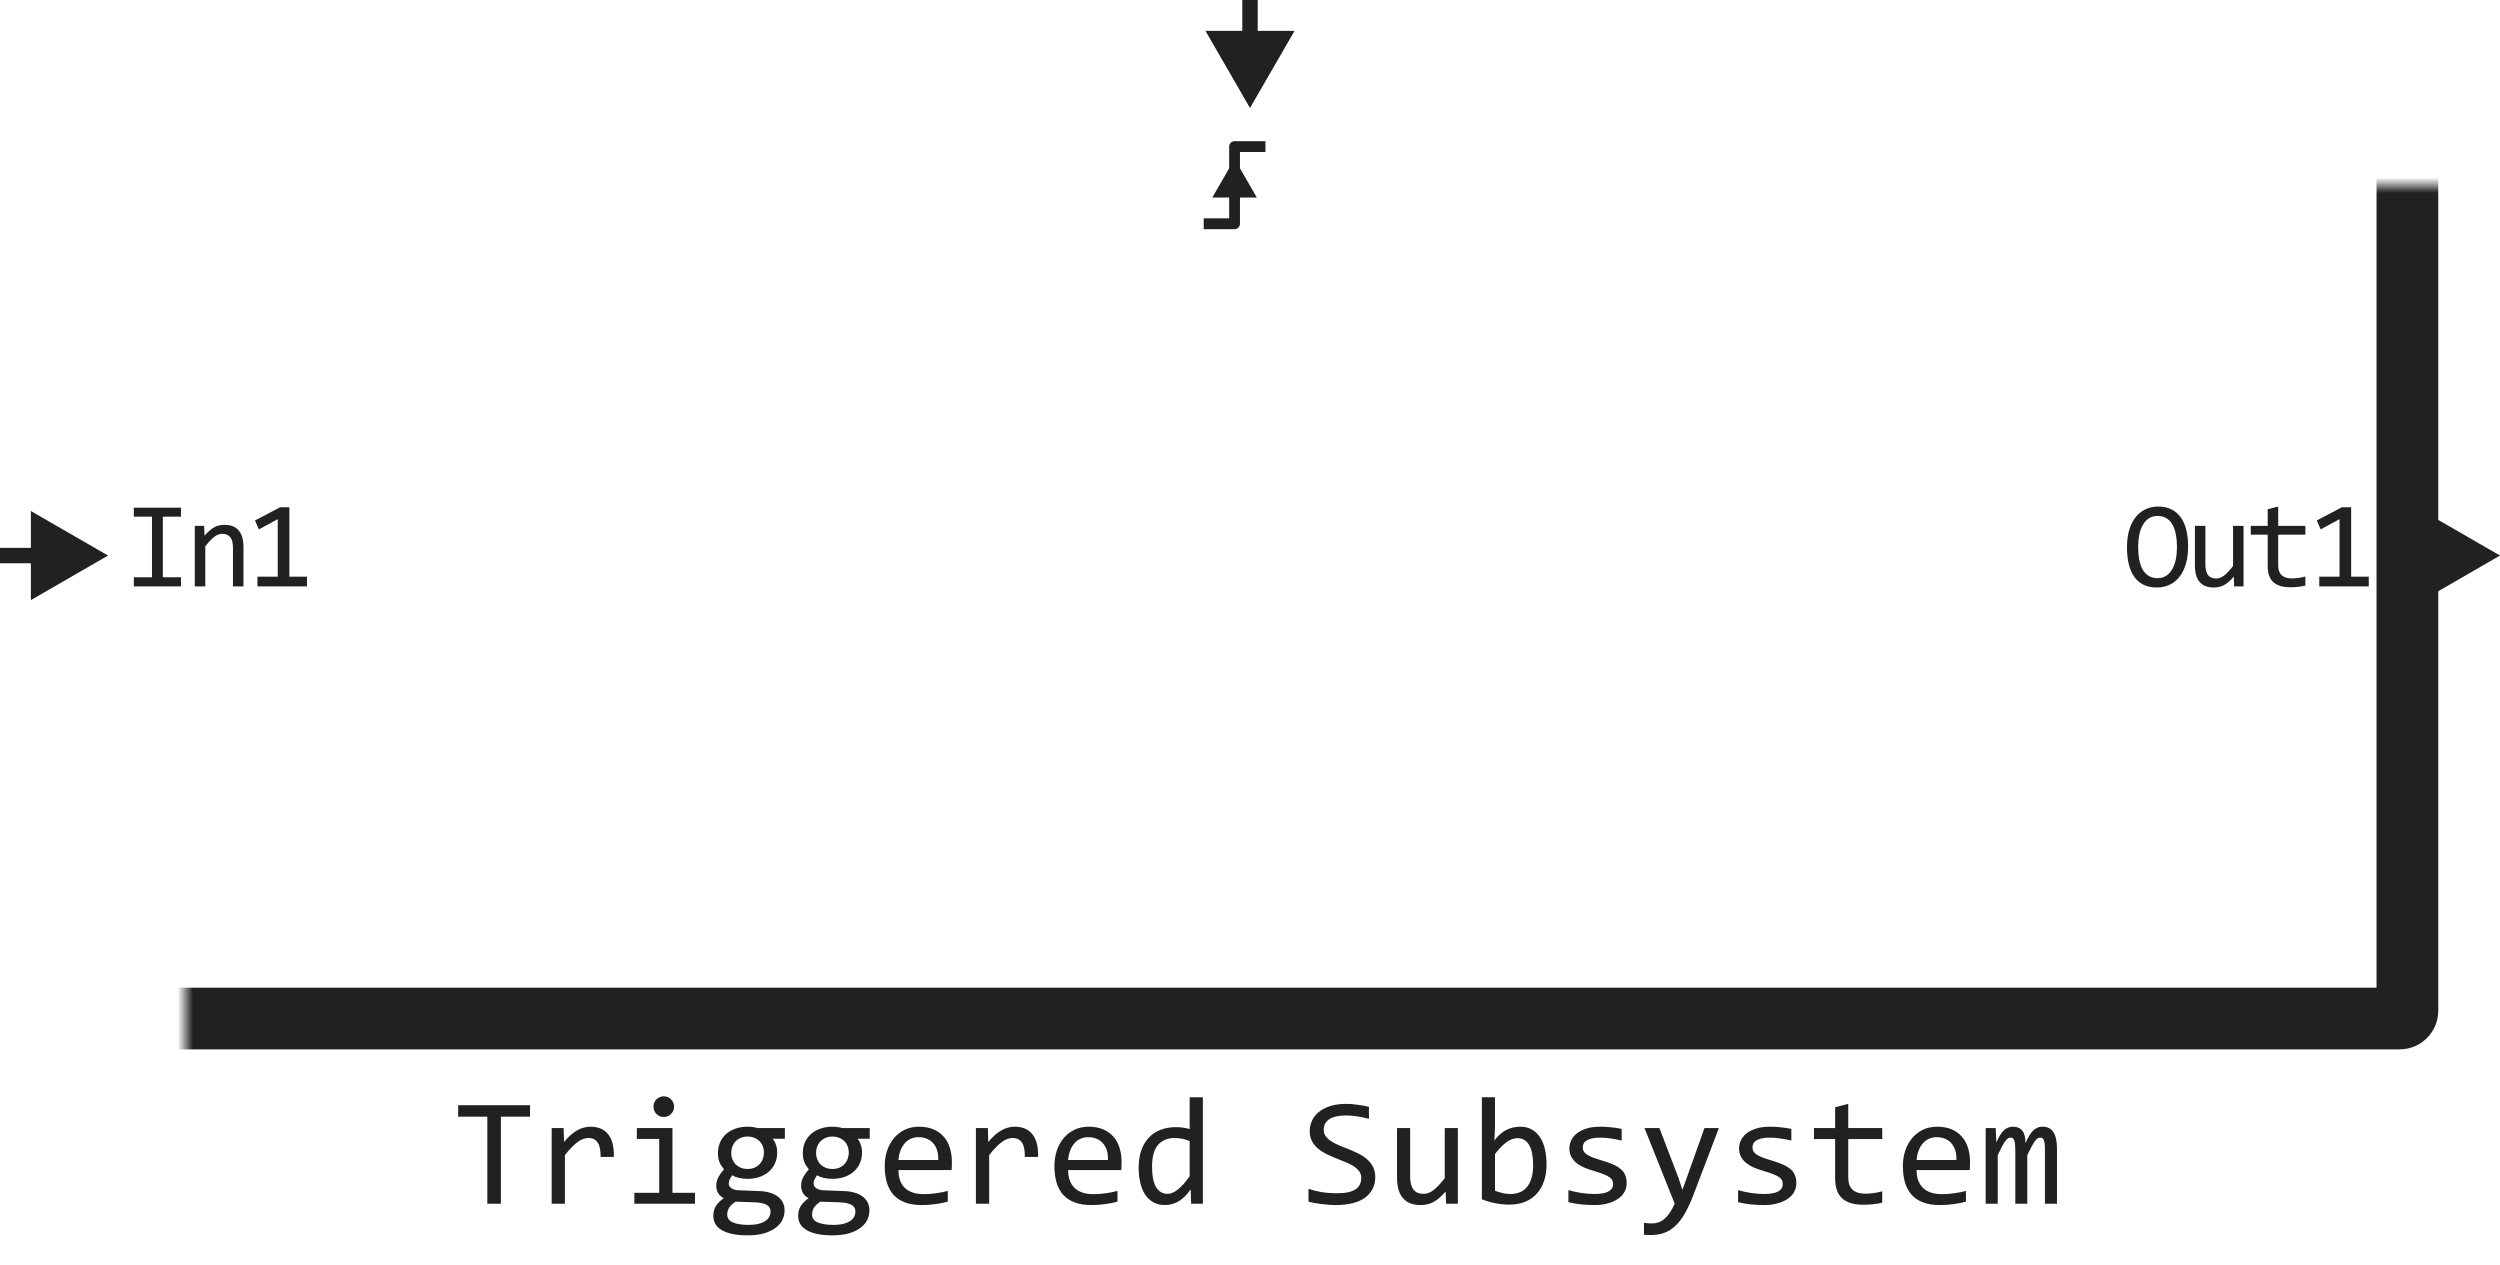 <svg width="162" height="82" viewBox="0 0 162 82" fill="none" xmlns="http://www.w3.org/2000/svg">
<mask id="path-1-inside-1_16016_66665" fill="white">
<rect x="6" y="6" width="150" height="60" rx="0.5"/>
</mask>
<rect x="6" y="6" width="150" height="60" rx="0.5" stroke="#212121" stroke-width="4" stroke-linejoin="round" mask="url(#path-1-inside-1_16016_66665)"/>
<path d="M162 36L157 33.113V38.887L162 36ZM157.5 36V35.5H155V36V36.5H157.5V36Z" fill="#212121"/>
<path d="M9.848 33.48H8.672V32.895H11.727V33.48H10.551V37.406H11.727V38H8.672V37.406H9.848V33.48ZM12.623 34.078H13.229L13.256 34.711C13.371 34.575 13.482 34.464 13.588 34.375C13.695 34.284 13.799 34.211 13.901 34.156C14.005 34.102 14.11 34.064 14.217 34.043C14.324 34.02 14.435 34.008 14.549 34.008C14.953 34.008 15.258 34.128 15.463 34.367C15.672 34.604 15.776 34.962 15.776 35.441V38H15.096V35.496C15.096 35.189 15.039 34.962 14.924 34.816C14.81 34.668 14.639 34.594 14.412 34.594C14.329 34.594 14.247 34.607 14.166 34.633C14.088 34.656 14.006 34.699 13.92 34.762C13.834 34.822 13.741 34.904 13.639 35.008C13.54 35.112 13.428 35.242 13.303 35.398V38H12.623V34.078ZM19.891 38H16.684V37.367H17.997V33.641L16.774 34.305L16.524 33.727L18.149 32.871H18.751V37.367H19.891V38Z" fill="#212121"/>
<path d="M7 36L2 33.113V38.887L7 36ZM2.5 36V35.5H0V36V36.5H2.5V36Z" fill="#212121"/>
<path d="M81 7L83.887 2H78.113L81 7ZM81 2.5H81.5V0H81H80.5V2.5H81Z" fill="#212121"/>
<path d="M141.79 35.414C141.79 35.872 141.735 36.268 141.626 36.602C141.519 36.935 141.373 37.211 141.188 37.43C141.006 37.646 140.791 37.807 140.544 37.914C140.299 38.018 140.04 38.07 139.766 38.07C139.438 38.07 139.152 38.012 138.907 37.895C138.665 37.775 138.463 37.603 138.302 37.379C138.143 37.155 138.024 36.883 137.946 36.562C137.868 36.24 137.829 35.876 137.829 35.473C137.829 35.02 137.882 34.626 137.989 34.293C138.096 33.96 138.24 33.685 138.423 33.469C138.608 33.25 138.822 33.089 139.067 32.984C139.312 32.878 139.571 32.824 139.845 32.824C140.173 32.824 140.458 32.884 140.7 33.004C140.945 33.124 141.148 33.296 141.309 33.52C141.471 33.741 141.591 34.012 141.669 34.332C141.749 34.652 141.79 35.013 141.79 35.414ZM141.067 35.465C141.067 35.165 141.044 34.892 140.997 34.645C140.953 34.395 140.88 34.18 140.778 34C140.677 33.82 140.545 33.681 140.384 33.582C140.225 33.483 140.032 33.434 139.805 33.434C139.587 33.434 139.398 33.487 139.239 33.594C139.083 33.698 138.954 33.841 138.852 34.023C138.751 34.203 138.675 34.415 138.626 34.66C138.576 34.902 138.552 35.16 138.552 35.434C138.552 35.736 138.575 36.012 138.622 36.262C138.669 36.509 138.742 36.723 138.841 36.902C138.942 37.079 139.072 37.217 139.231 37.316C139.39 37.415 139.582 37.465 139.805 37.465C140.024 37.465 140.213 37.413 140.372 37.309C140.531 37.202 140.661 37.059 140.763 36.879C140.867 36.697 140.943 36.484 140.993 36.242C141.042 36 141.067 35.741 141.067 35.465ZM145.382 38H144.773L144.749 37.367C144.632 37.503 144.52 37.616 144.413 37.707C144.309 37.796 144.205 37.867 144.101 37.922C143.997 37.977 143.891 38.014 143.784 38.035C143.68 38.059 143.57 38.07 143.452 38.07C143.049 38.07 142.744 37.952 142.538 37.715C142.333 37.478 142.23 37.12 142.23 36.641V34.078H142.909V36.586C142.909 37.188 143.136 37.488 143.589 37.488C143.672 37.488 143.753 37.477 143.831 37.453C143.912 37.427 143.995 37.384 144.081 37.324C144.17 37.262 144.264 37.178 144.363 37.074C144.464 36.97 144.577 36.839 144.702 36.68V34.078H145.382V38ZM149.388 37.945C149.235 37.984 149.076 38.012 148.912 38.027C148.748 38.046 148.581 38.055 148.412 38.055C147.92 38.055 147.552 37.944 147.31 37.723C147.068 37.499 146.947 37.156 146.947 36.695V34.648H145.849V34.078H146.947V33L147.627 32.824V34.078H149.388V34.648H147.627V36.641C147.627 36.922 147.701 37.133 147.849 37.273C148 37.411 148.222 37.48 148.513 37.48C148.638 37.48 148.775 37.471 148.923 37.453C149.072 37.432 149.227 37.401 149.388 37.359V37.945ZM153.496 38H150.289V37.367H151.602V33.641L150.379 34.305L150.129 33.727L151.754 32.871H152.355V37.367H153.496V38Z" fill="#212121"/>
<path d="M82 9.5H80V14.5H78" stroke="#212121" stroke-width="0.7" stroke-linejoin="round"/>
<path d="M80 10.3L78.557 12.8H81.443L80 10.3Z" fill="#212121"/>
<path d="M34.347 72.36H32.457V78H31.578V72.36H29.689V71.618H34.347V72.36ZM35.748 73.098H36.524L36.549 74.001C36.839 73.653 37.123 73.4 37.403 73.244C37.687 73.088 37.971 73.01 38.258 73.01C38.766 73.01 39.15 73.174 39.41 73.503C39.674 73.832 39.796 74.32 39.776 74.968H38.917C38.927 74.538 38.863 74.227 38.727 74.035C38.593 73.84 38.396 73.742 38.136 73.742C38.022 73.742 37.906 73.763 37.789 73.806C37.675 73.845 37.556 73.91 37.433 74.001C37.312 74.089 37.184 74.203 37.047 74.343C36.91 74.483 36.764 74.652 36.607 74.851V78H35.748V73.098ZM42.716 73.801H41.266V73.098H43.575V77.292H45.035V78H41.105V77.292H42.716V73.801ZM43.014 71.042C43.108 71.042 43.196 71.06 43.277 71.096C43.359 71.128 43.429 71.175 43.487 71.237C43.549 71.299 43.596 71.371 43.629 71.452C43.665 71.53 43.683 71.617 43.683 71.711C43.683 71.802 43.665 71.888 43.629 71.97C43.596 72.051 43.549 72.123 43.487 72.185C43.429 72.246 43.359 72.295 43.277 72.331C43.196 72.364 43.108 72.38 43.014 72.38C42.919 72.38 42.831 72.364 42.75 72.331C42.669 72.295 42.597 72.246 42.535 72.185C42.477 72.123 42.429 72.051 42.394 71.97C42.361 71.888 42.345 71.802 42.345 71.711C42.345 71.617 42.361 71.53 42.394 71.452C42.429 71.371 42.477 71.299 42.535 71.237C42.597 71.175 42.669 71.128 42.75 71.096C42.831 71.06 42.919 71.042 43.014 71.042ZM50.074 73.791C50.165 73.905 50.235 74.038 50.284 74.191C50.336 74.341 50.362 74.504 50.362 74.68C50.362 74.934 50.315 75.166 50.221 75.378C50.13 75.586 49.999 75.765 49.83 75.915C49.661 76.065 49.457 76.182 49.22 76.267C48.985 76.348 48.727 76.389 48.443 76.389C48.238 76.389 48.046 76.368 47.867 76.325C47.688 76.28 47.547 76.224 47.442 76.159C47.38 76.25 47.328 76.337 47.286 76.418C47.244 76.499 47.223 76.591 47.223 76.691C47.223 76.815 47.281 76.918 47.398 76.999C47.519 77.08 47.677 77.124 47.872 77.131L49.161 77.18C49.405 77.186 49.63 77.217 49.835 77.272C50.043 77.328 50.221 77.408 50.367 77.512C50.517 77.616 50.633 77.745 50.714 77.897C50.798 78.05 50.841 78.228 50.841 78.43C50.841 78.648 50.794 78.855 50.699 79.05C50.605 79.245 50.458 79.416 50.26 79.562C50.065 79.712 49.815 79.831 49.513 79.919C49.21 80.007 48.85 80.051 48.434 80.051C48.036 80.051 47.698 80.018 47.418 79.953C47.141 79.891 46.913 79.803 46.734 79.689C46.555 79.579 46.425 79.445 46.344 79.289C46.262 79.136 46.222 78.967 46.222 78.781C46.222 78.544 46.277 78.335 46.388 78.156C46.498 77.977 46.669 77.805 46.9 77.639C46.816 77.6 46.742 77.551 46.681 77.492C46.619 77.434 46.568 77.37 46.529 77.302C46.49 77.23 46.461 77.155 46.441 77.077C46.422 76.999 46.412 76.922 46.412 76.848C46.412 76.636 46.461 76.442 46.559 76.267C46.66 76.091 46.778 75.925 46.915 75.769C46.853 75.694 46.798 75.62 46.749 75.549C46.703 75.477 46.663 75.401 46.627 75.319C46.594 75.235 46.568 75.145 46.549 75.051C46.533 74.953 46.524 74.842 46.524 74.719C46.524 74.465 46.57 74.234 46.661 74.025C46.755 73.814 46.886 73.633 47.052 73.483C47.221 73.334 47.423 73.218 47.657 73.137C47.895 73.052 48.157 73.01 48.443 73.01C48.564 73.01 48.679 73.018 48.79 73.034C48.901 73.05 48.998 73.072 49.083 73.098H50.86V73.791H50.074ZM47.125 78.708C47.125 78.939 47.245 79.107 47.486 79.211C47.727 79.318 48.062 79.372 48.492 79.372C48.762 79.372 48.989 79.348 49.171 79.299C49.356 79.25 49.505 79.185 49.615 79.103C49.729 79.025 49.81 78.934 49.859 78.83C49.908 78.729 49.933 78.625 49.933 78.518C49.933 78.319 49.851 78.172 49.688 78.078C49.526 77.984 49.277 77.928 48.941 77.912L47.662 77.868C47.555 77.94 47.465 78.01 47.394 78.078C47.325 78.147 47.272 78.215 47.232 78.283C47.193 78.355 47.166 78.425 47.149 78.493C47.133 78.565 47.125 78.636 47.125 78.708ZM47.384 74.699C47.384 74.856 47.41 74.999 47.462 75.129C47.514 75.259 47.587 75.37 47.682 75.461C47.776 75.552 47.887 75.624 48.014 75.676C48.144 75.725 48.287 75.749 48.443 75.749C48.613 75.749 48.762 75.721 48.893 75.666C49.026 75.607 49.137 75.529 49.225 75.432C49.316 75.334 49.384 75.222 49.43 75.095C49.478 74.968 49.503 74.836 49.503 74.699C49.503 74.543 49.477 74.4 49.425 74.269C49.373 74.139 49.3 74.029 49.205 73.938C49.111 73.846 48.998 73.776 48.868 73.728C48.741 73.675 48.6 73.649 48.443 73.649C48.274 73.649 48.123 73.679 47.989 73.737C47.859 73.796 47.748 73.874 47.657 73.972C47.569 74.066 47.501 74.177 47.452 74.304C47.407 74.431 47.384 74.562 47.384 74.699ZM55.572 73.791C55.663 73.905 55.733 74.038 55.782 74.191C55.834 74.341 55.86 74.504 55.86 74.68C55.86 74.934 55.813 75.166 55.719 75.378C55.628 75.586 55.497 75.765 55.328 75.915C55.159 76.065 54.955 76.182 54.718 76.267C54.483 76.348 54.225 76.389 53.941 76.389C53.736 76.389 53.544 76.368 53.365 76.325C53.186 76.28 53.045 76.224 52.94 76.159C52.879 76.25 52.827 76.337 52.784 76.418C52.742 76.499 52.721 76.591 52.721 76.691C52.721 76.815 52.779 76.918 52.897 76.999C53.017 77.08 53.175 77.124 53.37 77.131L54.659 77.18C54.903 77.186 55.128 77.217 55.333 77.272C55.541 77.328 55.719 77.408 55.865 77.512C56.015 77.616 56.13 77.745 56.212 77.897C56.297 78.05 56.339 78.228 56.339 78.43C56.339 78.648 56.292 78.855 56.197 79.05C56.103 79.245 55.956 79.416 55.758 79.562C55.562 79.712 55.313 79.831 55.011 79.919C54.708 80.007 54.348 80.051 53.932 80.051C53.535 80.051 53.196 80.018 52.916 79.953C52.639 79.891 52.411 79.803 52.232 79.689C52.053 79.579 51.923 79.445 51.842 79.289C51.76 79.136 51.72 78.967 51.72 78.781C51.72 78.544 51.775 78.335 51.886 78.156C51.996 77.977 52.167 77.805 52.398 77.639C52.314 77.6 52.241 77.551 52.179 77.492C52.117 77.434 52.066 77.37 52.027 77.302C51.988 77.23 51.959 77.155 51.94 77.077C51.92 76.999 51.91 76.922 51.91 76.848C51.91 76.636 51.959 76.442 52.057 76.267C52.158 76.091 52.276 75.925 52.413 75.769C52.351 75.694 52.296 75.62 52.247 75.549C52.202 75.477 52.161 75.401 52.125 75.319C52.092 75.235 52.066 75.145 52.047 75.051C52.031 74.953 52.023 74.842 52.023 74.719C52.023 74.465 52.068 74.234 52.159 74.025C52.254 73.814 52.384 73.633 52.55 73.483C52.719 73.334 52.921 73.218 53.155 73.137C53.393 73.052 53.655 73.01 53.941 73.01C54.062 73.01 54.177 73.018 54.288 73.034C54.399 73.05 54.496 73.072 54.581 73.098H56.358V73.791H55.572ZM52.623 78.708C52.623 78.939 52.743 79.107 52.984 79.211C53.225 79.318 53.56 79.372 53.99 79.372C54.26 79.372 54.487 79.348 54.669 79.299C54.855 79.25 55.003 79.185 55.113 79.103C55.227 79.025 55.309 78.934 55.357 78.83C55.406 78.729 55.431 78.625 55.431 78.518C55.431 78.319 55.349 78.172 55.187 78.078C55.024 77.984 54.775 77.928 54.44 77.912L53.16 77.868C53.053 77.94 52.963 78.01 52.892 78.078C52.823 78.147 52.77 78.215 52.73 78.283C52.691 78.355 52.664 78.425 52.648 78.493C52.631 78.565 52.623 78.636 52.623 78.708ZM52.882 74.699C52.882 74.856 52.908 74.999 52.96 75.129C53.012 75.259 53.085 75.37 53.18 75.461C53.274 75.552 53.385 75.624 53.512 75.676C53.642 75.725 53.785 75.749 53.941 75.749C54.111 75.749 54.26 75.721 54.391 75.666C54.524 75.607 54.635 75.529 54.723 75.432C54.814 75.334 54.882 75.222 54.928 75.095C54.977 74.968 55.001 74.836 55.001 74.699C55.001 74.543 54.975 74.4 54.923 74.269C54.871 74.139 54.797 74.029 54.703 73.938C54.609 73.846 54.496 73.776 54.366 73.728C54.239 73.675 54.098 73.649 53.941 73.649C53.772 73.649 53.621 73.679 53.487 73.737C53.357 73.796 53.246 73.874 53.155 73.972C53.067 74.066 52.999 74.177 52.95 74.304C52.905 74.431 52.882 74.562 52.882 74.699ZM61.681 75.29C61.681 75.41 61.679 75.511 61.676 75.593C61.672 75.674 61.668 75.751 61.661 75.822H58.219C58.219 76.324 58.359 76.709 58.639 76.98C58.919 77.246 59.322 77.38 59.85 77.38C59.993 77.38 60.136 77.375 60.279 77.365C60.422 77.352 60.561 77.336 60.694 77.316C60.828 77.297 60.955 77.276 61.075 77.253C61.199 77.227 61.313 77.199 61.417 77.17V77.868C61.186 77.933 60.924 77.985 60.631 78.024C60.341 78.067 60.04 78.088 59.727 78.088C59.308 78.088 58.946 78.031 58.644 77.917C58.341 77.803 58.092 77.639 57.897 77.424C57.704 77.206 57.561 76.94 57.467 76.628C57.376 76.312 57.33 75.956 57.33 75.559C57.33 75.213 57.379 74.888 57.477 74.582C57.578 74.273 57.722 74.003 57.911 73.772C58.103 73.537 58.338 73.352 58.614 73.215C58.891 73.078 59.205 73.01 59.557 73.01C59.898 73.01 60.201 73.064 60.465 73.171C60.728 73.278 60.95 73.431 61.129 73.63C61.311 73.825 61.448 74.064 61.539 74.348C61.633 74.628 61.681 74.942 61.681 75.29ZM60.797 75.168C60.807 74.95 60.785 74.751 60.733 74.572C60.681 74.39 60.6 74.234 60.489 74.103C60.382 73.973 60.247 73.872 60.084 73.801C59.921 73.726 59.732 73.689 59.518 73.689C59.332 73.689 59.163 73.724 59.01 73.796C58.857 73.868 58.725 73.968 58.614 74.099C58.504 74.229 58.414 74.385 58.346 74.567C58.277 74.75 58.235 74.95 58.219 75.168H60.797ZM63.238 73.098H64.015L64.039 74.001C64.329 73.653 64.614 73.4 64.894 73.244C65.177 73.088 65.462 73.01 65.748 73.01C66.256 73.01 66.64 73.174 66.9 73.503C67.164 73.832 67.286 74.32 67.267 74.968H66.407C66.417 74.538 66.353 74.227 66.217 74.035C66.083 73.84 65.886 73.742 65.626 73.742C65.512 73.742 65.397 73.763 65.279 73.806C65.165 73.845 65.046 73.91 64.923 74.001C64.802 74.089 64.674 74.203 64.537 74.343C64.4 74.483 64.254 74.652 64.098 74.851V78H63.238V73.098ZM72.677 75.29C72.677 75.41 72.675 75.511 72.672 75.593C72.669 75.674 72.664 75.751 72.657 75.822H69.215C69.215 76.324 69.355 76.709 69.635 76.98C69.915 77.246 70.318 77.38 70.846 77.38C70.989 77.38 71.132 77.375 71.275 77.365C71.419 77.352 71.557 77.336 71.69 77.316C71.824 77.297 71.951 77.276 72.071 77.253C72.195 77.227 72.309 77.199 72.413 77.17V77.868C72.182 77.933 71.92 77.985 71.627 78.024C71.337 78.067 71.036 78.088 70.724 78.088C70.304 78.088 69.942 78.031 69.64 77.917C69.337 77.803 69.088 77.639 68.893 77.424C68.701 77.206 68.557 76.94 68.463 76.628C68.372 76.312 68.326 75.956 68.326 75.559C68.326 75.213 68.375 74.888 68.473 74.582C68.574 74.273 68.718 74.003 68.907 73.772C69.099 73.537 69.334 73.352 69.61 73.215C69.887 73.078 70.201 73.01 70.553 73.01C70.894 73.01 71.197 73.064 71.461 73.171C71.725 73.278 71.946 73.431 72.125 73.63C72.307 73.825 72.444 74.064 72.535 74.348C72.63 74.628 72.677 74.942 72.677 75.29ZM71.793 75.168C71.803 74.95 71.782 74.751 71.73 74.572C71.677 74.39 71.596 74.234 71.485 74.103C71.378 73.973 71.243 73.872 71.08 73.801C70.917 73.726 70.728 73.689 70.514 73.689C70.328 73.689 70.159 73.724 70.006 73.796C69.853 73.868 69.721 73.968 69.61 74.099C69.5 74.229 69.41 74.385 69.342 74.567C69.273 74.75 69.231 74.95 69.215 75.168H71.793ZM73.785 75.651C73.785 75.235 73.842 74.865 73.956 74.543C74.07 74.217 74.231 73.944 74.439 73.723C74.651 73.498 74.903 73.329 75.196 73.215C75.493 73.098 75.821 73.039 76.183 73.039C76.339 73.039 76.492 73.049 76.642 73.068C76.795 73.088 76.944 73.119 77.091 73.161V71.101H77.945V78H77.184L77.154 77.072C76.917 77.417 76.659 77.673 76.383 77.839C76.106 78.005 75.807 78.088 75.484 78.088C75.204 78.088 74.957 78.029 74.742 77.912C74.531 77.795 74.353 77.63 74.21 77.419C74.07 77.204 73.964 76.947 73.893 76.647C73.821 76.348 73.785 76.016 73.785 75.651ZM74.654 75.598C74.654 76.19 74.741 76.633 74.913 76.926C75.089 77.216 75.336 77.36 75.655 77.36C75.87 77.36 76.096 77.264 76.334 77.072C76.575 76.88 76.827 76.595 77.091 76.218V73.942C76.951 73.877 76.796 73.829 76.627 73.796C76.458 73.76 76.29 73.742 76.124 73.742C75.662 73.742 75.3 73.892 75.04 74.191C74.783 74.491 74.654 74.96 74.654 75.598ZM89.117 76.272C89.117 76.574 89.055 76.84 88.932 77.067C88.808 77.295 88.635 77.486 88.414 77.639C88.193 77.788 87.926 77.901 87.613 77.976C87.304 78.05 86.962 78.088 86.588 78.088C86.419 78.088 86.249 78.081 86.08 78.068C85.914 78.055 85.753 78.039 85.597 78.019C85.444 78 85.299 77.977 85.162 77.951C85.025 77.925 84.902 77.897 84.791 77.868V77.028C85.035 77.12 85.309 77.191 85.611 77.243C85.917 77.295 86.264 77.321 86.651 77.321C86.931 77.321 87.169 77.3 87.364 77.258C87.563 77.212 87.724 77.147 87.848 77.062C87.975 76.975 88.066 76.869 88.121 76.745C88.18 76.621 88.209 76.48 88.209 76.32C88.209 76.148 88.16 76.001 88.062 75.881C87.968 75.757 87.843 75.648 87.686 75.554C87.53 75.456 87.351 75.368 87.149 75.29C86.951 75.209 86.747 75.126 86.539 75.041C86.331 74.956 86.126 74.865 85.924 74.768C85.725 74.667 85.548 74.549 85.392 74.416C85.235 74.279 85.108 74.12 85.011 73.938C84.916 73.755 84.869 73.539 84.869 73.288C84.869 73.07 84.915 72.855 85.006 72.644C85.097 72.432 85.239 72.245 85.431 72.082C85.623 71.916 85.868 71.783 86.168 71.682C86.471 71.581 86.83 71.53 87.247 71.53C87.355 71.53 87.47 71.535 87.594 71.545C87.721 71.555 87.848 71.569 87.975 71.589C88.105 71.605 88.232 71.625 88.356 71.647C88.482 71.67 88.6 71.695 88.707 71.721V72.502C88.456 72.43 88.206 72.377 87.955 72.341C87.704 72.302 87.462 72.282 87.228 72.282C86.73 72.282 86.363 72.365 86.129 72.531C85.894 72.697 85.777 72.92 85.777 73.2C85.777 73.373 85.825 73.521 85.919 73.644C86.017 73.768 86.144 73.879 86.3 73.977C86.456 74.074 86.633 74.164 86.832 74.245C87.034 74.323 87.239 74.405 87.447 74.489C87.656 74.574 87.859 74.667 88.058 74.768C88.259 74.868 88.439 74.989 88.595 75.129C88.751 75.266 88.876 75.427 88.971 75.612C89.068 75.798 89.117 76.018 89.117 76.272ZM94.469 78H93.707L93.678 77.209C93.531 77.378 93.391 77.52 93.258 77.634C93.128 77.745 92.997 77.834 92.867 77.902C92.737 77.971 92.605 78.018 92.472 78.044C92.341 78.073 92.203 78.088 92.057 78.088C91.552 78.088 91.171 77.94 90.914 77.644C90.657 77.347 90.528 76.9 90.528 76.301V73.098H91.378V76.232C91.378 76.984 91.661 77.36 92.228 77.36C92.332 77.36 92.433 77.346 92.53 77.316C92.631 77.284 92.735 77.23 92.843 77.155C92.954 77.077 93.071 76.973 93.194 76.843C93.321 76.713 93.463 76.548 93.619 76.35V73.098H94.469V78ZM100.216 75.461C100.216 75.868 100.159 76.232 100.045 76.555C99.934 76.874 99.775 77.145 99.566 77.37C99.361 77.591 99.111 77.762 98.814 77.883C98.518 78 98.185 78.059 97.814 78.059C97.524 78.059 97.228 78.031 96.925 77.976C96.622 77.92 96.323 77.832 96.026 77.712V71.101H96.876V73L96.837 73.908C97.081 73.579 97.341 73.348 97.618 73.215C97.898 73.078 98.198 73.01 98.517 73.01C98.796 73.01 99.042 73.068 99.254 73.186C99.466 73.303 99.643 73.469 99.786 73.684C99.929 73.895 100.037 74.152 100.108 74.455C100.18 74.755 100.216 75.09 100.216 75.461ZM99.347 75.5C99.347 75.243 99.327 75.007 99.288 74.792C99.252 74.577 99.194 74.393 99.112 74.24C99.031 74.087 98.927 73.968 98.8 73.884C98.673 73.796 98.522 73.752 98.346 73.752C98.238 73.752 98.129 73.77 98.019 73.806C97.908 73.838 97.792 73.895 97.672 73.977C97.555 74.055 97.429 74.16 97.296 74.294C97.166 74.424 97.026 74.587 96.876 74.782V77.16C97.042 77.225 97.211 77.277 97.384 77.316C97.556 77.352 97.721 77.37 97.877 77.37C98.072 77.37 98.258 77.339 98.434 77.277C98.613 77.216 98.769 77.113 98.902 76.97C99.039 76.823 99.147 76.631 99.225 76.394C99.306 76.153 99.347 75.855 99.347 75.5ZM105.406 76.662C105.406 76.835 105.377 76.989 105.318 77.126C105.26 77.263 105.18 77.385 105.079 77.492C104.978 77.596 104.861 77.686 104.728 77.761C104.594 77.836 104.451 77.897 104.298 77.946C104.148 77.995 103.993 78.031 103.834 78.054C103.674 78.076 103.518 78.088 103.365 78.088C103.033 78.088 102.727 78.073 102.447 78.044C102.171 78.015 101.899 77.967 101.632 77.902V77.121C101.918 77.203 102.203 77.264 102.486 77.307C102.77 77.349 103.051 77.37 103.331 77.37C103.738 77.37 104.039 77.315 104.234 77.204C104.43 77.093 104.527 76.936 104.527 76.731C104.527 76.643 104.511 76.564 104.479 76.496C104.449 76.424 104.394 76.358 104.312 76.296C104.231 76.231 104.104 76.164 103.932 76.096C103.762 76.027 103.53 75.949 103.233 75.861C103.012 75.796 102.807 75.723 102.618 75.642C102.433 75.557 102.271 75.458 102.135 75.344C101.998 75.23 101.891 75.096 101.812 74.943C101.734 74.79 101.695 74.61 101.695 74.401C101.695 74.265 101.726 74.115 101.788 73.952C101.853 73.789 101.962 73.638 102.115 73.498C102.268 73.358 102.475 73.243 102.735 73.151C102.996 73.057 103.321 73.01 103.712 73.01C103.904 73.01 104.117 73.021 104.352 73.044C104.586 73.064 104.83 73.099 105.084 73.151V73.908C104.817 73.843 104.563 73.796 104.322 73.767C104.085 73.734 103.878 73.718 103.702 73.718C103.491 73.718 103.312 73.734 103.165 73.767C103.022 73.799 102.905 73.845 102.813 73.903C102.726 73.959 102.662 74.025 102.623 74.103C102.584 74.178 102.564 74.26 102.564 74.348C102.564 74.436 102.581 74.515 102.613 74.587C102.649 74.659 102.713 74.728 102.804 74.797C102.898 74.862 103.028 74.929 103.194 74.997C103.36 75.062 103.577 75.134 103.844 75.212C104.133 75.296 104.378 75.386 104.576 75.481C104.775 75.572 104.936 75.674 105.06 75.788C105.183 75.902 105.271 76.031 105.323 76.174C105.379 76.317 105.406 76.48 105.406 76.662ZM111.383 73.098L109.713 77.482C109.54 77.928 109.361 78.312 109.176 78.635C108.993 78.957 108.793 79.221 108.575 79.426C108.357 79.634 108.118 79.787 107.857 79.885C107.597 79.982 107.306 80.031 106.983 80.031C106.899 80.031 106.822 80.03 106.754 80.026C106.686 80.023 106.611 80.018 106.529 80.012V79.24C106.601 79.25 106.679 79.258 106.764 79.265C106.848 79.274 106.938 79.279 107.032 79.279C107.188 79.279 107.333 79.257 107.467 79.211C107.604 79.165 107.732 79.091 107.853 78.986C107.973 78.885 108.089 78.754 108.199 78.591C108.31 78.428 108.417 78.231 108.521 78L106.563 73.098H107.53L108.771 76.34L109.02 77.102L109.303 76.32L110.45 73.098H111.383ZM116.402 76.662C116.402 76.835 116.373 76.989 116.314 77.126C116.256 77.263 116.176 77.385 116.075 77.492C115.974 77.596 115.857 77.686 115.724 77.761C115.59 77.836 115.447 77.897 115.294 77.946C115.144 77.995 114.99 78.031 114.83 78.054C114.671 78.076 114.514 78.088 114.361 78.088C114.029 78.088 113.723 78.073 113.443 78.044C113.167 78.015 112.895 77.967 112.628 77.902V77.121C112.914 77.203 113.199 77.264 113.482 77.307C113.766 77.349 114.047 77.37 114.327 77.37C114.734 77.37 115.035 77.315 115.23 77.204C115.426 77.093 115.523 76.936 115.523 76.731C115.523 76.643 115.507 76.564 115.475 76.496C115.445 76.424 115.39 76.358 115.309 76.296C115.227 76.231 115.1 76.164 114.928 76.096C114.758 76.027 114.526 75.949 114.229 75.861C114.008 75.796 113.803 75.723 113.614 75.642C113.429 75.557 113.268 75.458 113.131 75.344C112.994 75.23 112.887 75.096 112.809 74.943C112.73 74.79 112.691 74.61 112.691 74.401C112.691 74.265 112.722 74.115 112.784 73.952C112.849 73.789 112.958 73.638 113.111 73.498C113.264 73.358 113.471 73.243 113.731 73.151C113.992 73.057 114.317 73.01 114.708 73.01C114.9 73.01 115.113 73.021 115.348 73.044C115.582 73.064 115.826 73.099 116.08 73.151V73.908C115.813 73.843 115.559 73.796 115.318 73.767C115.081 73.734 114.874 73.718 114.698 73.718C114.487 73.718 114.308 73.734 114.161 73.767C114.018 73.799 113.901 73.845 113.81 73.903C113.722 73.959 113.658 74.025 113.619 74.103C113.58 74.178 113.561 74.26 113.561 74.348C113.561 74.436 113.577 74.515 113.609 74.587C113.645 74.659 113.709 74.728 113.8 74.797C113.894 74.862 114.024 74.929 114.19 74.997C114.356 75.062 114.573 75.134 114.84 75.212C115.13 75.296 115.374 75.386 115.572 75.481C115.771 75.572 115.932 75.674 116.056 75.788C116.179 75.902 116.267 76.031 116.319 76.174C116.375 76.317 116.402 76.48 116.402 76.662ZM121.969 77.932C121.777 77.981 121.578 78.015 121.373 78.034C121.168 78.057 120.96 78.068 120.748 78.068C120.133 78.068 119.674 77.93 119.371 77.653C119.068 77.373 118.917 76.945 118.917 76.369V73.811H117.545V73.098H118.917V71.75L119.767 71.53V73.098H121.969V73.811H119.767V76.301C119.767 76.652 119.859 76.916 120.045 77.092C120.234 77.264 120.51 77.351 120.875 77.351C121.031 77.351 121.202 77.339 121.388 77.316C121.573 77.29 121.767 77.251 121.969 77.199V77.932ZM127.657 75.29C127.657 75.41 127.656 75.511 127.652 75.593C127.649 75.674 127.644 75.751 127.638 75.822H124.195C124.195 76.324 124.335 76.709 124.615 76.98C124.895 77.246 125.299 77.38 125.826 77.38C125.969 77.38 126.113 77.375 126.256 77.365C126.399 77.352 126.537 77.336 126.671 77.316C126.804 77.297 126.931 77.276 127.052 77.253C127.175 77.227 127.289 77.199 127.394 77.17V77.868C127.162 77.933 126.9 77.985 126.607 78.024C126.318 78.067 126.017 78.088 125.704 78.088C125.284 78.088 124.923 78.031 124.62 77.917C124.317 77.803 124.068 77.639 123.873 77.424C123.681 77.206 123.538 76.94 123.443 76.628C123.352 76.312 123.307 75.956 123.307 75.559C123.307 75.213 123.355 74.888 123.453 74.582C123.554 74.273 123.699 74.003 123.888 73.772C124.08 73.537 124.314 73.352 124.591 73.215C124.868 73.078 125.182 73.01 125.533 73.01C125.875 73.01 126.178 73.064 126.441 73.171C126.705 73.278 126.926 73.431 127.105 73.63C127.288 73.825 127.424 74.064 127.516 74.348C127.61 74.628 127.657 74.942 127.657 75.29ZM126.773 75.168C126.783 74.95 126.762 74.751 126.71 74.572C126.658 74.39 126.576 74.234 126.466 74.103C126.358 73.973 126.223 73.872 126.061 73.801C125.898 73.726 125.709 73.689 125.494 73.689C125.309 73.689 125.139 73.724 124.986 73.796C124.833 73.868 124.701 73.968 124.591 74.099C124.48 74.229 124.391 74.385 124.322 74.567C124.254 74.75 124.212 74.95 124.195 75.168H126.773ZM132.511 78V74.48C132.511 74.326 132.504 74.201 132.491 74.103C132.481 74.006 132.464 73.929 132.438 73.874C132.415 73.815 132.384 73.775 132.345 73.752C132.309 73.729 132.263 73.718 132.208 73.718C132.143 73.718 132.083 73.737 132.027 73.776C131.972 73.815 131.912 73.879 131.847 73.967C131.785 74.055 131.715 74.172 131.637 74.318C131.562 74.462 131.472 74.639 131.368 74.851V78H130.592V74.572C130.592 74.393 130.585 74.248 130.572 74.138C130.562 74.027 130.545 73.941 130.519 73.879C130.496 73.817 130.465 73.775 130.426 73.752C130.387 73.729 130.34 73.718 130.284 73.718C130.226 73.718 130.17 73.734 130.118 73.767C130.066 73.799 130.007 73.858 129.942 73.942C129.881 74.027 129.811 74.143 129.732 74.289C129.654 74.436 129.562 74.623 129.454 74.851V78H128.673V73.098H129.322L129.361 74.03C129.446 73.845 129.527 73.687 129.605 73.557C129.687 73.426 129.77 73.322 129.854 73.244C129.939 73.163 130.029 73.104 130.123 73.068C130.221 73.029 130.328 73.01 130.445 73.01C130.709 73.01 130.909 73.096 131.046 73.269C131.183 73.441 131.251 73.708 131.251 74.069C131.329 73.9 131.406 73.75 131.48 73.62C131.555 73.487 131.635 73.376 131.72 73.288C131.808 73.197 131.904 73.129 132.008 73.083C132.112 73.034 132.232 73.01 132.369 73.01C132.984 73.01 133.292 73.483 133.292 74.431V78H132.511Z" fill="#212121"/>
</svg>

